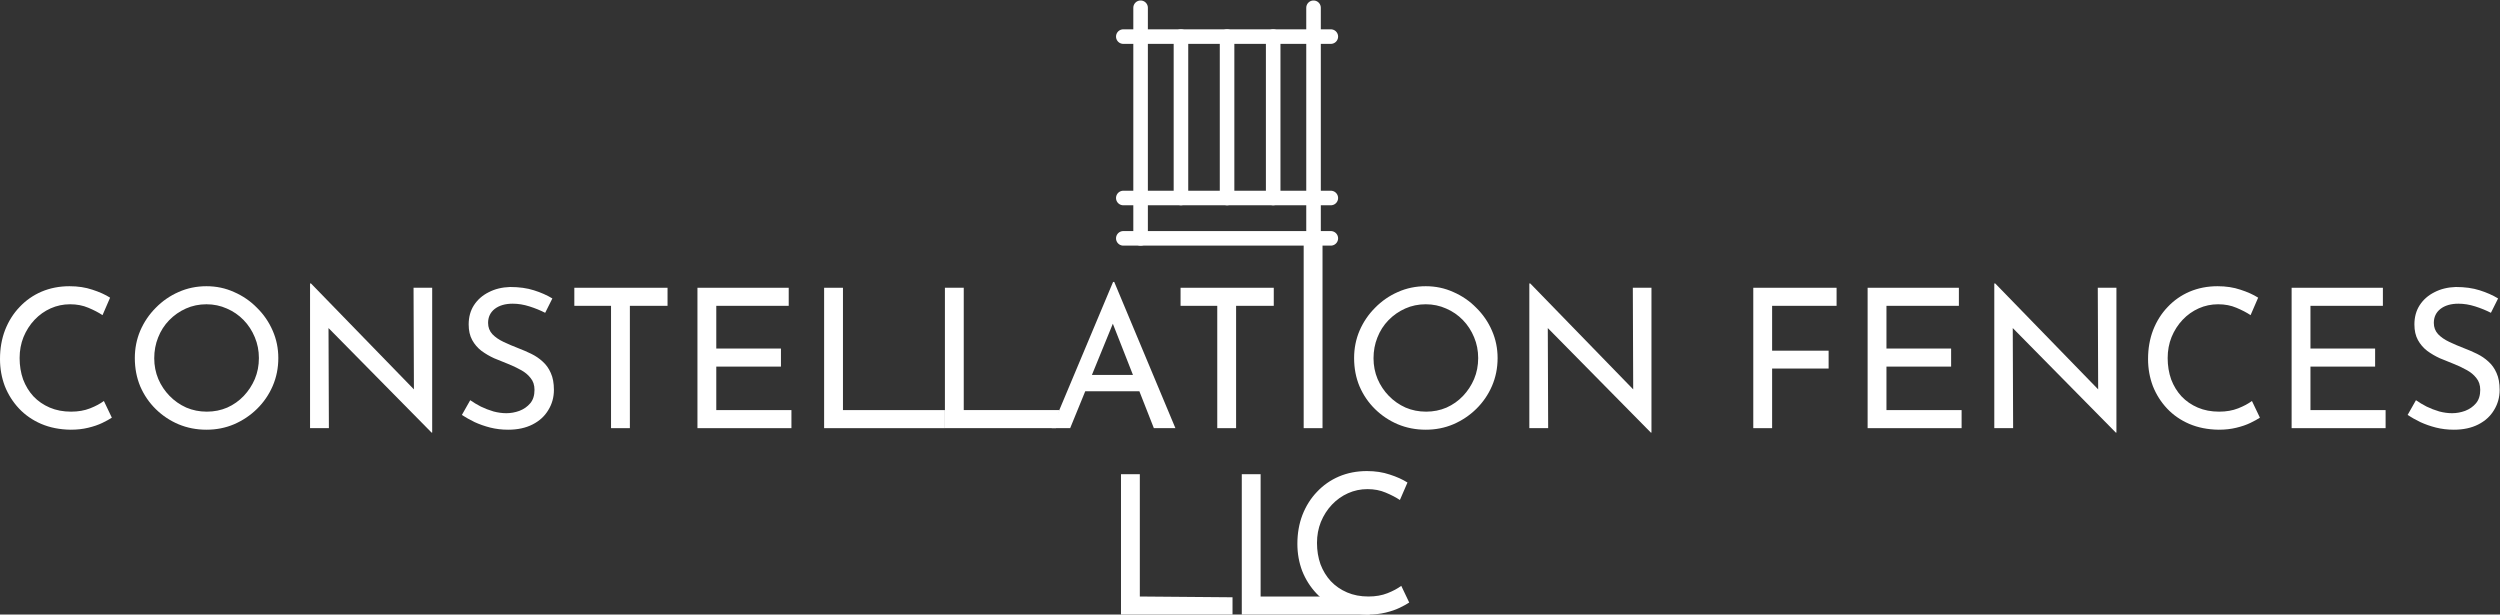 <svg width="2575" height="633" viewBox="0 0 2575 633" fill="none" xmlns="http://www.w3.org/2000/svg">
<rect x="0" y="0" width="2575" height="633" fill="#333333" stroke="none"/>
<path d="M1174.81 8V245.5Z" fill="white"/>
<path d="M1174.81 8V245.5" stroke="white" stroke-width="15" stroke-linecap="round" stroke-linejoin="round"/>
<path d="M1216.38 37.688V203.938Z" fill="white"/>
<path d="M1216.38 37.688V203.938" stroke="white" stroke-width="15" stroke-linecap="round" stroke-linejoin="round"/>
<path d="M1263.88 37.688V203.938Z" fill="white"/>
<path d="M1263.88 37.688V203.938" stroke="white" stroke-width="15" stroke-linecap="round" stroke-linejoin="round"/>
<path d="M1311.38 37.688V203.938Z" fill="white"/>
<path d="M1311.38 37.688V203.938" stroke="white" stroke-width="15" stroke-linecap="round" stroke-linejoin="round"/>
<path d="M1370.75 245.5H1157Z" fill="white"/>
<path d="M1370.75 245.5H1157" stroke="white" stroke-width="15" stroke-linecap="round" stroke-linejoin="round"/>
<path d="M1370.75 203.938H1157Z" fill="white"/>
<path d="M1370.75 203.938H1157" stroke="white" stroke-width="15" stroke-linecap="round" stroke-linejoin="round"/>
<path d="M1352.94 8V245.5Z" fill="white"/>
<path d="M1352.94 8V245.5" stroke="white" stroke-width="15" stroke-linecap="round" stroke-linejoin="round"/>
<path d="M1370.75 37.688H1157Z" fill="white"/>
<path d="M1370.75 37.688H1157" stroke="white" stroke-width="15" stroke-linecap="round" stroke-linejoin="round"/>
<path d="M115.2 430.2C112.8 431.8 109.533 433.6 105.4 435.6C101.267 437.6 96.4 439.267 90.8 440.6C85.333 441.933 79.333 442.6 72.8 442.6C61.6 442.467 51.467 440.467 42.4 436.6C33.467 432.733 25.867 427.467 19.6 420.8C13.333 414.133 8.467 406.467 5 397.8C1.667 389 0 379.667 0 369.8C0 359 1.733 349.067 5.2 340C8.8 330.8 13.8 322.867 20.2 316.2C26.6 309.4 34.133 304.133 42.8 300.4C51.6 296.667 61.2 294.8 71.6 294.8C80.267 294.8 88.133 296 95.2 298.4C102.267 300.667 108.333 303.4 113.4 306.6L105.6 324.6C101.6 321.933 96.733 319.4 91 317C85.4 314.6 79.133 313.4 72.2 313.4C65.133 313.4 58.467 314.8 52.2 317.6C45.933 320.4 40.4 324.333 35.6 329.4C30.8 334.467 27 340.4 24.2 347.2C21.533 353.867 20.2 361.067 20.2 368.8C20.2 376.667 21.4 384 23.8 390.8C26.333 397.467 29.867 403.267 34.4 408.2C39.067 413.133 44.667 417 51.2 419.8C57.733 422.6 65.067 424 73.2 424C80.533 424 87.067 422.867 92.8 420.6C98.533 418.333 103.267 415.8 107 413L115.2 430.2Z" fill="white"/>
<path d="M138.867 368.8C138.867 358.8 140.734 349.4 144.467 340.6C148.334 331.667 153.667 323.8 160.467 317C167.267 310.067 175.067 304.667 183.867 300.8C192.801 296.8 202.401 294.8 212.667 294.8C222.801 294.8 232.267 296.8 241.067 300.8C250.001 304.667 257.867 310.067 264.667 317C271.601 323.8 277.001 331.667 280.867 340.6C284.734 349.4 286.667 358.8 286.667 368.8C286.667 379.067 284.734 388.667 280.867 397.6C277.001 406.533 271.601 414.4 264.667 421.2C257.867 427.867 250.001 433.133 241.067 437C232.267 440.733 222.801 442.6 212.667 442.6C202.401 442.6 192.801 440.733 183.867 437C175.067 433.267 167.267 428.067 160.467 421.4C153.667 414.733 148.334 406.933 144.467 398C140.734 389.067 138.867 379.333 138.867 368.8ZM158.867 369C158.867 376.6 160.267 383.733 163.067 390.4C165.867 396.933 169.734 402.733 174.667 407.8C179.601 412.867 185.334 416.867 191.867 419.8C198.401 422.6 205.467 424 213.067 424C220.534 424 227.534 422.6 234.067 419.8C240.601 416.867 246.267 412.867 251.067 407.8C255.867 402.733 259.667 396.933 262.467 390.4C265.267 383.733 266.667 376.533 266.667 368.8C266.667 361.2 265.267 354.067 262.467 347.4C259.667 340.6 255.801 334.667 250.867 329.6C245.934 324.533 240.201 320.6 233.667 317.8C227.134 314.867 220.134 313.4 212.667 313.4C205.067 313.4 198.001 314.867 191.467 317.8C184.934 320.733 179.201 324.733 174.267 329.8C169.334 334.867 165.534 340.8 162.867 347.6C160.201 354.267 158.867 361.4 158.867 369Z" fill="white"/>
<path d="M444.552 445.6L332.752 332.2L338.352 333.6L338.752 441H319.352V292H320.352L430.952 405.8L426.352 404.8L425.952 296.4H445.152V445.6H444.552Z" fill="white"/>
<path d="M561.534 322.2C556.601 319.667 551.201 317.467 545.334 315.6C539.468 313.733 533.734 312.8 528.134 312.8C520.401 312.8 514.201 314.6 509.534 318.2C505.001 321.8 502.734 326.6 502.734 332.6C502.734 337.133 504.201 341 507.134 344.2C510.068 347.267 513.934 349.933 518.734 352.2C523.534 354.467 528.534 356.6 533.734 358.6C538.268 360.333 542.734 362.267 547.134 364.4C551.534 366.533 555.468 369.2 558.934 372.4C562.534 375.6 565.334 379.533 567.334 384.2C569.468 388.867 570.534 394.667 570.534 401.6C570.534 409.2 568.601 416.133 564.734 422.4C561.001 428.667 555.601 433.6 548.534 437.2C541.468 440.8 533.068 442.6 523.334 442.6C516.934 442.6 510.801 441.867 504.934 440.4C499.201 438.933 493.868 437.067 488.934 434.8C484.001 432.4 479.601 429.933 475.734 427.4L484.334 412.2C487.534 414.467 491.201 416.667 495.334 418.8C499.468 420.8 503.801 422.467 508.334 423.8C512.868 425 517.268 425.6 521.534 425.6C526.068 425.6 530.534 424.8 534.934 423.2C539.468 421.467 543.201 418.867 546.134 415.4C549.068 411.933 550.534 407.333 550.534 401.6C550.534 396.667 549.201 392.6 546.534 389.4C544.001 386.067 540.601 383.267 536.334 381C532.068 378.6 527.534 376.467 522.734 374.6C518.201 372.867 513.601 371 508.934 369C504.268 366.867 499.934 364.333 495.934 361.4C491.934 358.333 488.734 354.6 486.334 350.2C483.934 345.8 482.734 340.467 482.734 334.2C482.734 326.6 484.534 320 488.134 314.4C491.868 308.667 496.934 304.2 503.334 301C509.734 297.667 517.068 295.867 525.334 295.6C534.668 295.6 542.868 296.733 549.934 299C557.134 301.267 563.468 304.067 568.934 307.4L561.534 322.2Z" fill="white"/>
<path d="M591.564 296.4H687.564V315H648.764V441H629.364V315H591.564V296.4Z" fill="white"/>
<path d="M718.375 296.4H812.375V315H737.775V359H804.375V377.6H737.775V422.4H815.175V441H718.375V296.4Z" fill="white"/>
<path d="M848.844 296.4H868.244V422.4H973.258V441H848.844V296.4Z" fill="white"/>
<path d="M973.258 296.4H992.658V422.4H1091.08L1087.7 441H973.258V296.4Z" fill="white"/>
<path d="M1083.27 441L1146.47 290.4H1147.67L1210.67 441H1188.47L1141.27 320.8L1155.07 311.8L1102.27 441H1083.27ZM1120.27 386.2H1174.07L1180.47 403H1114.67L1120.27 386.2Z" fill="white"/>
<path d="M1215.98 296.4H1311.98V315H1273.18V441H1253.78V315H1215.98V296.4Z" fill="white"/>
<path d="M1342.79 245H1362.19V441H1342.79V245Z" fill="white"/>
<path d="M1394.73 368.8C1394.73 358.8 1396.59 349.4 1400.33 340.6C1404.19 331.667 1409.53 323.8 1416.33 317C1423.13 310.067 1430.93 304.667 1439.73 300.8C1448.66 296.8 1458.26 294.8 1468.53 294.8C1478.66 294.8 1488.13 296.8 1496.93 300.8C1505.86 304.667 1513.73 310.067 1520.53 317C1527.46 323.8 1532.86 331.667 1536.73 340.6C1540.59 349.4 1542.53 358.8 1542.53 368.8C1542.53 379.067 1540.59 388.667 1536.73 397.6C1532.86 406.533 1527.46 414.4 1520.53 421.2C1513.73 427.867 1505.86 433.133 1496.93 437C1488.13 440.733 1478.66 442.6 1468.53 442.6C1458.26 442.6 1448.66 440.733 1439.73 437C1430.93 433.267 1423.13 428.067 1416.33 421.4C1409.53 414.733 1404.19 406.933 1400.33 398C1396.59 389.067 1394.73 379.333 1394.73 368.8ZM1414.73 369C1414.73 376.6 1416.13 383.733 1418.93 390.4C1421.73 396.933 1425.59 402.733 1430.53 407.8C1435.46 412.867 1441.19 416.867 1447.73 419.8C1454.26 422.6 1461.33 424 1468.93 424C1476.39 424 1483.39 422.6 1489.93 419.8C1496.46 416.867 1502.13 412.867 1506.93 407.8C1511.73 402.733 1515.53 396.933 1518.33 390.4C1521.13 383.733 1522.53 376.533 1522.53 368.8C1522.53 361.2 1521.13 354.067 1518.33 347.4C1515.53 340.6 1511.66 334.667 1506.73 329.6C1501.79 324.533 1496.06 320.6 1489.53 317.8C1482.99 314.867 1475.99 313.4 1468.53 313.4C1460.93 313.4 1453.86 314.867 1447.33 317.8C1440.79 320.733 1435.06 324.733 1430.13 329.8C1425.19 334.867 1421.39 340.8 1418.73 347.6C1416.06 354.267 1414.73 361.4 1414.73 369Z" fill="white"/>
<path d="M1700.41 445.6L1588.61 332.2L1594.21 333.6L1594.61 441H1575.21V292H1576.21L1686.81 405.8L1682.21 404.8L1681.81 296.4H1701.01V445.6H1700.41Z" fill="white"/>
<path d="M1805.88 296.4H1891.68V315H1825.28V361.2H1883.47V379.6H1825.28V441H1805.88V296.4Z" fill="white"/>
<path d="M1923.65 296.4H2017.65V315H1943.05V359H2009.65V377.6H1943.05V422.4H2020.45V441H1923.65V296.4Z" fill="white"/>
<path d="M2179.32 445.6L2067.52 332.2L2073.12 333.6L2073.52 441H2054.12V292H2055.12L2165.72 405.8L2161.12 404.8L2160.72 296.4H2179.92V445.6H2179.32Z" fill="white"/>
<path d="M2327.7 430.2C2325.3 431.8 2322.03 433.6 2317.9 435.6C2313.77 437.6 2308.9 439.267 2303.3 440.6C2297.83 441.933 2291.83 442.6 2285.3 442.6C2274.1 442.467 2263.97 440.467 2254.9 436.6C2245.97 432.733 2238.37 427.467 2232.1 420.8C2225.83 414.133 2220.97 406.467 2217.5 397.8C2214.17 389 2212.5 379.667 2212.5 369.8C2212.5 359 2214.23 349.067 2217.7 340C2221.3 330.8 2226.3 322.867 2232.7 316.2C2239.1 309.4 2246.63 304.133 2255.3 300.4C2264.1 296.667 2273.7 294.8 2284.1 294.8C2292.77 294.8 2300.63 296 2307.7 298.4C2314.77 300.667 2320.83 303.4 2325.9 306.6L2318.1 324.6C2314.1 321.933 2309.23 319.4 2303.5 317C2297.9 314.6 2291.63 313.4 2284.7 313.4C2277.63 313.4 2270.97 314.8 2264.7 317.6C2258.43 320.4 2252.9 324.333 2248.1 329.4C2243.3 334.467 2239.5 340.4 2236.7 347.2C2234.03 353.867 2232.7 361.067 2232.7 368.8C2232.7 376.667 2233.9 384 2236.3 390.8C2238.83 397.467 2242.37 403.267 2246.9 408.2C2251.57 413.133 2257.17 417 2263.7 419.8C2270.23 422.6 2277.57 424 2285.7 424C2293.03 424 2299.57 422.867 2305.3 420.6C2311.03 418.333 2315.77 415.8 2319.5 413L2327.7 430.2Z" fill="white"/>
<path d="M2360.37 296.4H2454.37V315H2379.77V359H2446.37V377.6H2379.77V422.4H2457.17V441H2360.37V296.4Z" fill="white"/>
<path d="M2565.64 322.2C2560.7 319.667 2555.3 317.467 2549.44 315.6C2543.57 313.733 2537.84 312.8 2532.24 312.8C2524.5 312.8 2518.3 314.6 2513.64 318.2C2509.1 321.8 2506.84 326.6 2506.84 332.6C2506.84 337.133 2508.3 341 2511.24 344.2C2514.17 347.267 2518.04 349.933 2522.84 352.2C2527.64 354.467 2532.64 356.6 2537.84 358.6C2542.37 360.333 2546.84 362.267 2551.24 364.4C2555.64 366.533 2559.57 369.2 2563.04 372.4C2566.64 375.6 2569.44 379.533 2571.44 384.2C2573.57 388.867 2574.64 394.667 2574.64 401.6C2574.64 409.2 2572.7 416.133 2568.84 422.4C2565.1 428.667 2559.7 433.6 2552.64 437.2C2545.57 440.8 2537.17 442.6 2527.44 442.6C2521.04 442.6 2514.9 441.867 2509.04 440.4C2503.3 438.933 2497.97 437.067 2493.04 434.8C2488.1 432.4 2483.7 429.933 2479.84 427.4L2488.44 412.2C2491.64 414.467 2495.3 416.667 2499.44 418.8C2503.57 420.8 2507.9 422.467 2512.44 423.8C2516.97 425 2521.37 425.6 2525.64 425.6C2530.17 425.6 2534.64 424.8 2539.04 423.2C2543.57 421.467 2547.3 418.867 2550.24 415.4C2553.17 411.933 2554.64 407.333 2554.64 401.6C2554.64 396.667 2553.3 392.6 2550.64 389.4C2548.1 386.067 2544.7 383.267 2540.44 381C2536.17 378.6 2531.64 376.467 2526.84 374.6C2522.3 372.867 2517.7 371 2513.04 369C2508.37 366.867 2504.04 364.333 2500.04 361.4C2496.04 358.333 2492.84 354.6 2490.44 350.2C2488.04 345.8 2486.84 340.467 2486.84 334.2C2486.84 326.6 2488.64 320 2492.24 314.4C2495.97 308.667 2501.04 304.2 2507.44 301C2513.84 297.667 2521.17 295.867 2529.44 295.6C2538.77 295.6 2546.97 296.733 2554.04 299C2561.24 301.267 2567.57 304.067 2573.04 307.4L2565.64 322.2Z" fill="white"/>
<path d="M1154.62 488.4H1174.02V614.4L1269.5 615.2V633H1154.62V488.4Z" fill="white"/>
<path d="M1279.04 488.4H1298.44V614.4H1371.84L1411.5 632.969L1279.04 633V488.4Z" fill="white"/>
<path d="M1451.5 620.6C1449.1 622.2 1445.83 624 1441.7 626C1437.57 628 1432.7 629.667 1427.1 631C1421.63 632.333 1415.63 633 1409.1 633C1397.9 632.867 1387.77 630.867 1378.7 627C1369.77 623.133 1362.17 617.867 1355.9 611.2C1349.63 604.533 1344.77 596.867 1341.3 588.2C1337.97 579.4 1336.3 570.067 1336.3 560.2C1336.3 549.4 1338.03 539.467 1341.5 530.4C1345.1 521.2 1350.1 513.267 1356.5 506.6C1362.9 499.8 1370.43 494.533 1379.1 490.8C1387.9 487.067 1397.5 485.2 1407.9 485.2C1416.57 485.2 1424.43 486.4 1431.5 488.8C1438.57 491.067 1444.63 493.8 1449.7 497L1441.9 515C1437.9 512.333 1433.03 509.8 1427.3 507.4C1421.7 505 1415.43 503.8 1408.5 503.8C1401.43 503.8 1394.77 505.2 1388.5 508C1382.23 510.8 1376.7 514.733 1371.9 519.8C1367.1 524.867 1363.3 530.8 1360.5 537.6C1357.83 544.267 1356.5 551.467 1356.5 559.2C1356.5 567.067 1357.7 574.4 1360.1 581.2C1362.63 587.867 1366.17 593.667 1370.7 598.6C1375.37 603.533 1380.97 607.4 1387.5 610.2C1394.03 613 1401.37 614.4 1409.5 614.4C1416.83 614.4 1423.37 613.267 1429.1 611C1434.83 608.733 1439.57 606.2 1443.3 603.4L1451.5 620.6Z" fill="white"/>
</svg>
